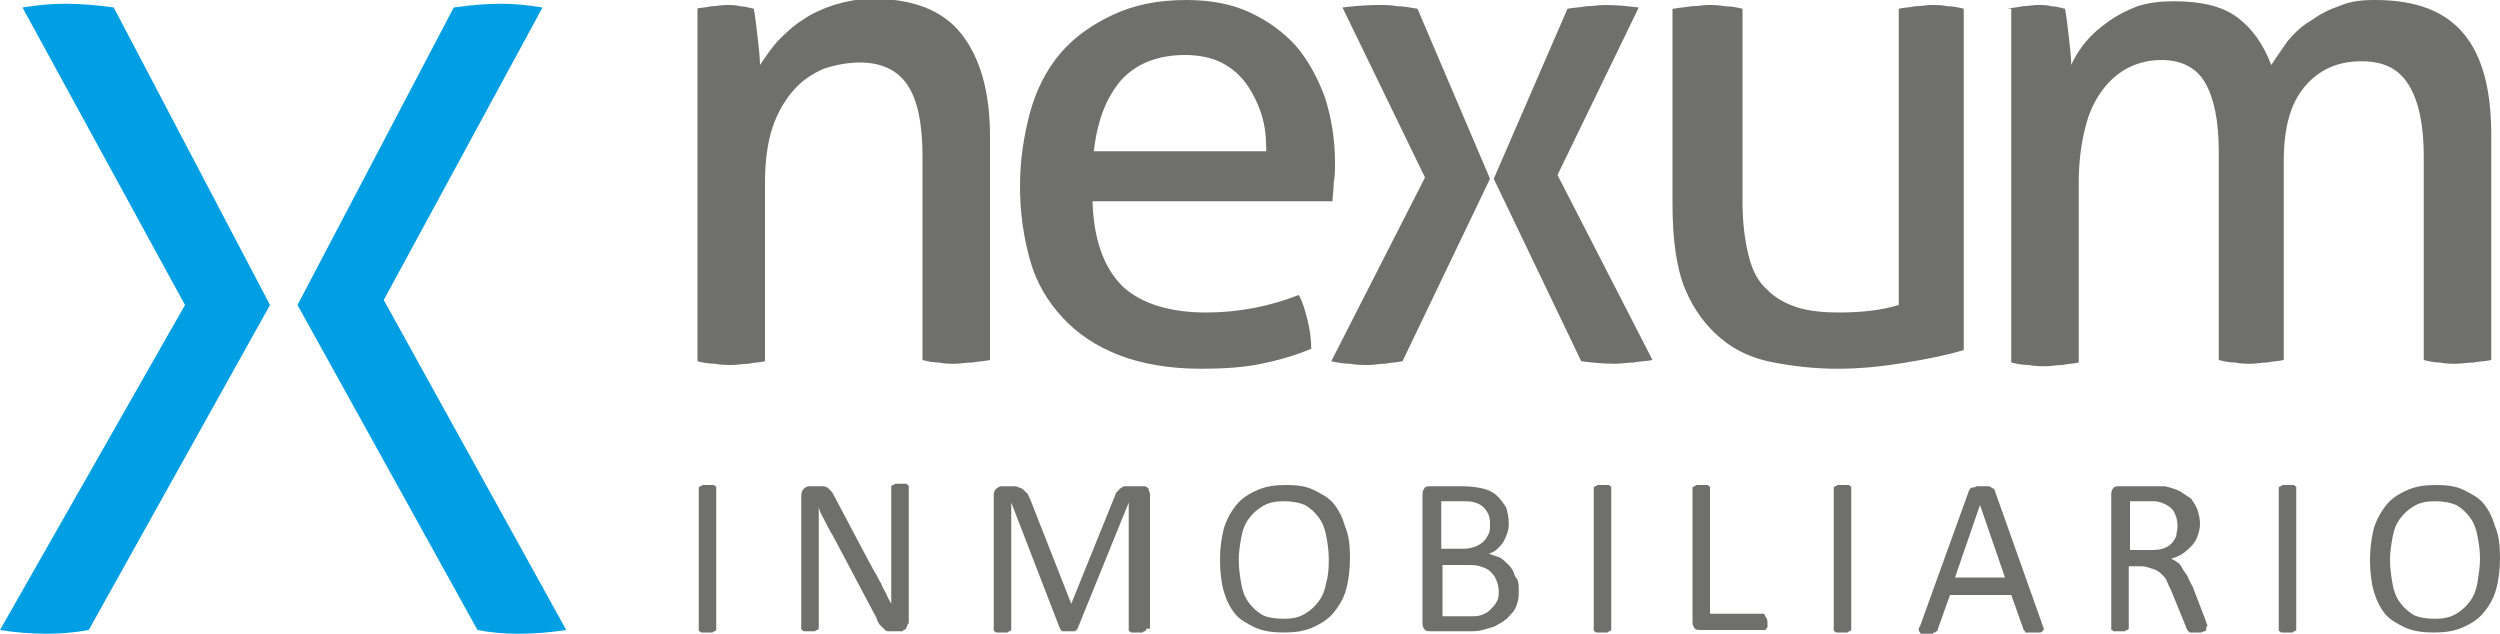<?xml version="1.0" encoding="utf-8"?>
<!-- Generator: Adobe Illustrator 25.4.1, SVG Export Plug-In . SVG Version: 6.00 Build 0)  -->
<svg version="1.1" id="Capa_1" xmlns="http://www.w3.org/2000/svg" xmlns:xlink="http://www.w3.org/1999/xlink" x="0px" y="0px"
	 viewBox="0 0 200 50.7" style="enable-background:new 0 0 200 50.7;" xml:space="preserve">
<style type="text/css">
	.st0{fill:#6F6F6E;}
	.st1{fill:#009FE3;}
</style>
<g>
	<path class="st0" d="M160.6,0.7c0.4-0.1,0.8-0.1,1.2-0.2c0.4,0,0.8-0.1,1.2-0.1c0.4,0,0.8,0,1.1,0.1c0.3,0,0.7,0.1,1.1,0.2
		c0.1,0.5,0.2,1.3,0.3,2.2c0.1,0.9,0.2,1.7,0.2,2.3c0.3-0.7,0.7-1.3,1.2-1.9c0.5-0.6,1.1-1.1,1.8-1.6c0.7-0.5,1.5-0.9,2.3-1.2
		c0.9-0.3,1.9-0.4,2.9-0.4c2.2,0,3.9,0.4,5.1,1.3c1.2,0.9,2.1,2.2,2.7,3.8c0.4-0.6,0.8-1.2,1.3-1.9c0.5-0.6,1.1-1.2,1.8-1.6
		c0.7-0.5,1.4-0.9,2.3-1.2C188,0.1,188.9,0,190,0c3.3,0,5.6,0.9,7.1,2.7c1.5,1.8,2.2,4.5,2.2,8.1v18c-0.4,0.1-0.9,0.1-1.4,0.2
		c-0.5,0-1,0.1-1.4,0.1c-0.4,0-0.9,0-1.3-0.1c-0.5,0-0.9-0.1-1.3-0.2V12.5c0-2.5-0.4-4.4-1.2-5.7c-0.8-1.3-2-1.9-3.8-1.9
		c-1.9,0-3.4,0.7-4.5,2c-1.2,1.4-1.7,3.4-1.7,6v15.9c-0.4,0.1-0.9,0.1-1.3,0.2c-0.5,0-0.9,0.1-1.3,0.1c-0.4,0-0.9,0-1.3-0.1
		c-0.5,0-0.9-0.1-1.3-0.2V12.1c0-2.5-0.4-4.3-1.1-5.5c-0.7-1.2-1.9-1.8-3.5-1.8c-0.9,0-1.8,0.2-2.6,0.6c-0.8,0.4-1.5,1-2.1,1.8
		c-0.6,0.8-1.1,1.8-1.4,3.1c-0.3,1.2-0.5,2.6-0.5,4.3v14.4c-0.4,0.1-0.9,0.1-1.3,0.2c-0.5,0-0.9,0.1-1.3,0.1c-0.4,0-0.9,0-1.4-0.1
		c-0.5,0-1-0.1-1.4-0.2V0.7L160.6,0.7z M133.9,0.7c0.4-0.1,0.9-0.1,1.4-0.2c0.5,0,1-0.1,1.3-0.1c0.4,0,0.9,0,1.4,0.1
		c0.5,0,1,0.1,1.4,0.2v15.4c0,1.8,0.2,3.2,0.5,4.4c0.3,1.2,0.8,2.1,1.5,2.7c0.7,0.7,1.5,1.1,2.4,1.4c1,0.3,2.1,0.4,3.3,0.4
		c1.9,0,3.5-0.2,4.8-0.6V0.7c0.4-0.1,0.9-0.1,1.3-0.2c0.5,0,0.9-0.1,1.3-0.1c0.4,0,0.9,0,1.3,0.1c0.5,0,0.9,0.1,1.3,0.2V28
		c-1.3,0.4-2.8,0.7-4.6,1c-1.8,0.3-3.6,0.5-5.5,0.5c-1.8,0-3.5-0.2-5.1-0.5c-1.6-0.3-3-0.9-4.2-1.9c-1.2-1-2.2-2.3-2.9-4
		c-0.7-1.7-1-4-1-6.8V0.7L133.9,0.7z M119.5,14.3l5.9-13.6c0.5-0.1,1-0.1,1.5-0.2c0.5,0,1-0.1,1.5-0.1c1,0,1.9,0.1,2.7,0.2
		l-6.5,13.4l7.6,14.8c-0.5,0.1-1,0.1-1.5,0.2c-0.5,0-1,0.1-1.5,0.1c-1,0-1.9-0.1-2.7-0.2L119.5,14.3L119.5,14.3z M114,14.2
		l-6.6-13.6c0.8-0.1,1.8-0.2,2.9-0.2c0.5,0,1,0,1.5,0.1c0.5,0,1,0.1,1.6,0.2l5.8,13.6l-7,14.6c-0.5,0.1-0.9,0.1-1.4,0.2
		c-0.5,0-0.9,0.1-1.3,0.1c-0.5,0-1,0-1.5-0.1c-0.5,0-1-0.1-1.5-0.2L114,14.2L114,14.2z M101.3,12c0-1-0.1-2-0.4-2.9
		c-0.3-0.9-0.7-1.7-1.2-2.4c-0.5-0.7-1.2-1.3-2-1.7c-0.8-0.4-1.8-0.6-2.9-0.6c-2.2,0-3.9,0.7-5.1,2c-1.2,1.4-1.9,3.2-2.2,5.7H101.3
		L101.3,12z M87.4,16.1c0.1,3.1,0.9,5.3,2.4,6.8c1.5,1.4,3.8,2.1,6.7,2.1c2.6,0,5.1-0.5,7.4-1.4c0.3,0.5,0.5,1.2,0.7,2
		c0.2,0.8,0.3,1.6,0.3,2.3c-1.2,0.5-2.5,0.9-4,1.2c-1.4,0.3-3.1,0.4-4.8,0.4c-2.6,0-4.8-0.4-6.6-1.1c-1.8-0.7-3.3-1.7-4.5-3
		c-1.2-1.3-2.1-2.8-2.6-4.6c-0.5-1.8-0.8-3.7-0.8-5.9c0-2.1,0.3-4,0.8-5.9c0.5-1.8,1.3-3.4,2.4-4.7C85.9,3,87.3,2,89,1.2
		C90.7,0.4,92.6,0,94.9,0c1.9,0,3.6,0.3,5.1,1c1.5,0.7,2.7,1.6,3.7,2.7c1,1.2,1.7,2.5,2.3,4.1c0.5,1.6,0.8,3.3,0.8,5.2
		c0,0.5,0,1.1-0.1,1.6c0,0.6-0.1,1.1-0.1,1.5H87.4L87.4,16.1z M55.7,0.7c0.4-0.1,0.8-0.1,1.2-0.2c0.4,0,0.8-0.1,1.2-0.1
		c0.4,0,0.8,0,1.1,0.1c0.3,0,0.7,0.1,1.1,0.2c0.1,0.5,0.2,1.3,0.3,2.2c0.1,0.9,0.2,1.7,0.2,2.3c0.4-0.6,0.8-1.2,1.4-1.9
		c0.6-0.6,1.2-1.2,2-1.7c0.7-0.5,1.6-0.9,2.5-1.2c1-0.3,2-0.5,3.1-0.5c3.2,0,5.6,0.9,7.1,2.8c1.5,1.9,2.3,4.6,2.3,8.2v17.9
		c-0.4,0.1-0.9,0.1-1.4,0.2c-0.5,0-1,0.1-1.4,0.1c-0.4,0-0.9,0-1.3-0.1c-0.5,0-0.9-0.1-1.3-0.2V12.5c0-2.6-0.4-4.5-1.2-5.7
		c-0.8-1.2-2.1-1.8-3.8-1.8c-1,0-2,0.2-2.9,0.5c-0.9,0.4-1.7,0.9-2.4,1.7c-0.7,0.8-1.3,1.8-1.7,3c-0.4,1.2-0.6,2.7-0.6,4.4v14.3
		c-0.4,0.1-0.9,0.1-1.3,0.2c-0.5,0-0.9,0.1-1.3,0.1c-0.4,0-0.9,0-1.4-0.1c-0.5,0-1-0.1-1.4-0.2V0.7L55.7,0.7z"/>
	<path class="st1" d="M23.8,24.4L36.3,0.6c1.4-0.2,2.6-0.3,3.8-0.3c1,0,2.1,0.1,3.3,0.3L30.7,24l14.6,26.4c-1.3,0.2-2.6,0.3-3.8,0.3
		c-1.2,0-2.3-0.1-3.3-0.3L23.8,24.4L23.8,24.4z M14.8,24.4L1.8,0.6c1.2-0.2,2.3-0.3,3.4-0.3c1.2,0,2.5,0.1,3.9,0.3l12.5,23.8
		L7.1,50.4c-1.1,0.2-2.2,0.3-3.3,0.3c-1.3,0-2.6-0.1-3.8-0.3L14.8,24.4L14.8,24.4z"/>
	<path class="st0" d="M57.3,50.3c0,0,0,0.1,0,0.1c0,0-0.1,0.1-0.1,0.1c-0.1,0-0.1,0-0.2,0.1c-0.1,0-0.2,0-0.4,0c-0.1,0-0.3,0-0.4,0
		c-0.1,0-0.2,0-0.2-0.1c-0.1,0-0.1,0-0.1-0.1c0,0,0-0.1,0-0.1V39.1c0,0,0-0.1,0-0.1c0,0,0.1-0.1,0.1-0.1c0.1,0,0.1,0,0.2-0.1
		c0.1,0,0.2,0,0.4,0c0.1,0,0.3,0,0.4,0c0.1,0,0.2,0,0.2,0.1c0.1,0,0.1,0,0.1,0.1c0,0,0,0.1,0,0.1V50.3L57.3,50.3z M72.6,49.9
		c0,0.1,0,0.2-0.1,0.3c0,0.1-0.1,0.2-0.2,0.2c-0.1,0.1-0.1,0.1-0.2,0.1c-0.1,0-0.2,0-0.2,0h-0.5c-0.2,0-0.3,0-0.4,0
		c-0.1,0-0.2-0.1-0.3-0.2c-0.1-0.1-0.2-0.2-0.3-0.3c-0.1-0.1-0.2-0.3-0.3-0.6l-3.5-6.6c-0.2-0.3-0.4-0.7-0.6-1.1
		c-0.2-0.4-0.4-0.7-0.5-1.1h0c0,0.4,0,0.9,0,1.3c0,0.4,0,0.9,0,1.3v7c0,0,0,0.1,0,0.1c0,0-0.1,0.1-0.1,0.1c-0.1,0-0.1,0-0.2,0.1
		c-0.1,0-0.2,0-0.4,0c-0.2,0-0.3,0-0.4,0c-0.1,0-0.2,0-0.2-0.1c-0.1,0-0.1-0.1-0.1-0.1c0,0,0-0.1,0-0.1V39.6c0-0.2,0.1-0.4,0.2-0.5
		c0.1-0.1,0.3-0.2,0.4-0.2h0.8c0.2,0,0.3,0,0.4,0c0.1,0,0.2,0.1,0.3,0.1c0.1,0.1,0.2,0.2,0.3,0.3c0.1,0.1,0.2,0.3,0.3,0.5l2.7,5.1
		c0.2,0.3,0.3,0.6,0.5,0.9c0.2,0.3,0.3,0.6,0.5,0.9c0.1,0.3,0.3,0.6,0.4,0.8c0.1,0.3,0.3,0.6,0.4,0.8h0c0-0.5,0-1,0-1.5
		c0-0.5,0-1,0-1.5v-6.3c0,0,0-0.1,0-0.1c0,0,0.1-0.1,0.1-0.1c0.1,0,0.1,0,0.2-0.1c0.1,0,0.2,0,0.4,0c0.1,0,0.3,0,0.4,0
		c0.1,0,0.2,0,0.2,0.1c0.1,0,0.1,0.1,0.1,0.1c0,0,0,0.1,0,0.1V49.9L72.6,49.9z M91.7,50.3c0,0,0,0.1,0,0.1c0,0-0.1,0.1-0.1,0.1
		c-0.1,0-0.1,0-0.2,0.1c-0.1,0-0.2,0-0.4,0c-0.1,0-0.3,0-0.4,0c-0.1,0-0.2,0-0.2-0.1c-0.1,0-0.1,0-0.1-0.1c0,0,0-0.1,0-0.1V40.2h0
		l-4.1,10.1c0,0,0,0.1-0.1,0.1c0,0-0.1,0.1-0.1,0.1c-0.1,0-0.1,0-0.2,0c-0.1,0-0.2,0-0.3,0c-0.1,0-0.2,0-0.3,0c-0.1,0-0.2,0-0.2,0
		c-0.1,0-0.1,0-0.1-0.1c0,0-0.1-0.1-0.1-0.1l-3.9-10.1h0v10.1c0,0,0,0.1,0,0.1c0,0-0.1,0.1-0.1,0.1c-0.1,0-0.1,0-0.2,0.1
		c-0.1,0-0.2,0-0.4,0c-0.1,0-0.3,0-0.4,0c-0.1,0-0.2,0-0.2-0.1c-0.1,0-0.1,0-0.1-0.1c0,0,0-0.1,0-0.1V39.6c0-0.3,0.1-0.4,0.2-0.5
		c0.1-0.1,0.3-0.2,0.4-0.2h0.9c0.2,0,0.4,0,0.5,0.1c0.1,0,0.3,0.1,0.4,0.2c0.1,0.1,0.2,0.2,0.3,0.3c0.1,0.1,0.1,0.3,0.2,0.4l3.3,8.4
		h0l3.4-8.4c0.1-0.2,0.1-0.3,0.2-0.5c0.1-0.1,0.2-0.2,0.3-0.3c0.1-0.1,0.2-0.1,0.3-0.2c0.1,0,0.3,0,0.4,0h1c0.1,0,0.2,0,0.3,0
		c0.1,0,0.1,0.1,0.2,0.1c0.1,0.1,0.1,0.1,0.1,0.2c0,0.1,0.1,0.2,0.1,0.3V50.3L91.7,50.3z M108,44.6c0,0.9-0.1,1.8-0.3,2.5
		c-0.2,0.8-0.6,1.4-1,1.9c-0.4,0.5-1,0.9-1.7,1.2c-0.7,0.3-1.4,0.4-2.3,0.4c-0.9,0-1.6-0.1-2.3-0.4c-0.6-0.3-1.2-0.6-1.6-1.1
		c-0.4-0.5-0.7-1.1-0.9-1.8c-0.2-0.7-0.3-1.6-0.3-2.5c0-0.9,0.1-1.7,0.3-2.5c0.2-0.7,0.6-1.4,1-1.9c0.4-0.5,1-0.9,1.7-1.2
		c0.7-0.3,1.4-0.4,2.3-0.4c0.9,0,1.6,0.1,2.2,0.4c0.6,0.3,1.2,0.6,1.6,1.1c0.4,0.5,0.7,1.1,0.9,1.8C107.9,42.8,108,43.6,108,44.6
		L108,44.6z M106.3,44.7c0-0.7-0.1-1.3-0.2-1.8c-0.1-0.6-0.3-1.1-0.6-1.5c-0.3-0.4-0.6-0.7-1.1-1c-0.5-0.2-1-0.3-1.7-0.3
		c-0.7,0-1.2,0.1-1.7,0.4c-0.5,0.3-0.8,0.6-1.1,1c-0.3,0.4-0.5,0.9-0.6,1.5c-0.1,0.6-0.2,1.1-0.2,1.8c0,0.7,0.1,1.3,0.2,1.9
		c0.1,0.6,0.3,1.1,0.6,1.5c0.3,0.4,0.6,0.7,1.1,1c0.4,0.2,1,0.3,1.7,0.3c0.7,0,1.2-0.1,1.7-0.4c0.5-0.3,0.8-0.6,1.1-1
		c0.3-0.4,0.5-0.9,0.6-1.5C106.3,45.9,106.3,45.3,106.3,44.7L106.3,44.7z M121.5,47.2c0,0.4,0,0.7-0.1,1c-0.1,0.3-0.2,0.6-0.4,0.8
		c-0.2,0.2-0.4,0.5-0.6,0.6c-0.2,0.2-0.5,0.3-0.8,0.5c-0.3,0.1-0.6,0.2-1,0.3c-0.3,0.1-0.7,0.1-1.2,0.1h-3c-0.1,0-0.3,0-0.4-0.1
		c-0.1-0.1-0.2-0.3-0.2-0.5V39.5c0-0.2,0.1-0.4,0.2-0.5c0.1-0.1,0.3-0.1,0.4-0.1h2.6c0.7,0,1.3,0.1,1.7,0.2c0.4,0.1,0.8,0.3,1.1,0.6
		c0.3,0.3,0.5,0.6,0.7,0.9c0.1,0.4,0.2,0.8,0.2,1.2c0,0.3,0,0.5-0.1,0.8c-0.1,0.3-0.2,0.5-0.3,0.7c-0.1,0.2-0.3,0.4-0.5,0.6
		c-0.2,0.2-0.4,0.3-0.7,0.4c0.3,0.1,0.6,0.2,0.9,0.3c0.3,0.2,0.5,0.4,0.7,0.6c0.2,0.2,0.4,0.5,0.5,0.9
		C121.5,46.4,121.5,46.8,121.5,47.2L121.5,47.2z M119.2,42c0-0.3,0-0.5-0.1-0.8c-0.1-0.2-0.2-0.4-0.4-0.6c-0.2-0.2-0.4-0.3-0.7-0.4
		c-0.3-0.1-0.6-0.1-1.1-0.1h-1.6v3.8h1.8c0.4,0,0.7-0.1,1-0.2c0.2-0.1,0.4-0.2,0.6-0.4c0.2-0.2,0.3-0.4,0.4-0.6
		C119.2,42.5,119.2,42.2,119.2,42L119.2,42z M119.9,47.3c0-0.3-0.1-0.7-0.2-0.9c-0.1-0.3-0.3-0.5-0.5-0.7c-0.2-0.2-0.5-0.3-0.8-0.4
		c-0.3-0.1-0.7-0.1-1.2-0.1h-1.8v4.1h2.2c0.4,0,0.7,0,0.9-0.1c0.3-0.1,0.5-0.2,0.7-0.4c0.2-0.2,0.4-0.4,0.5-0.6
		C119.9,47.9,119.9,47.6,119.9,47.3L119.9,47.3z M128.9,50.3c0,0,0,0.1,0,0.1c0,0-0.1,0.1-0.1,0.1c-0.1,0-0.1,0-0.2,0.1
		c-0.1,0-0.2,0-0.4,0c-0.1,0-0.3,0-0.4,0c-0.1,0-0.2,0-0.2-0.1c-0.1,0-0.1,0-0.1-0.1c0,0,0-0.1,0-0.1V39.1c0,0,0-0.1,0-0.1
		c0,0,0.1-0.1,0.1-0.1c0.1,0,0.1,0,0.2-0.1c0.1,0,0.2,0,0.4,0c0.1,0,0.3,0,0.4,0c0.1,0,0.2,0,0.2,0.1c0.1,0,0.1,0,0.1,0.1
		c0,0,0,0.1,0,0.1V50.3L128.9,50.3z M141.4,49.8c0,0.1,0,0.2,0,0.3c0,0.1,0,0.1-0.1,0.2c0,0.1-0.1,0.1-0.1,0.1c0,0-0.1,0-0.1,0H136
		c-0.1,0-0.3,0-0.4-0.1c-0.1-0.1-0.2-0.3-0.2-0.5V39.1c0,0,0-0.1,0-0.1c0,0,0.1-0.1,0.1-0.1c0.1,0,0.1,0,0.2-0.1c0.1,0,0.2,0,0.4,0
		c0.1,0,0.3,0,0.4,0c0.1,0,0.2,0,0.2,0.1c0.1,0,0.1,0,0.1,0.1c0,0,0,0.1,0,0.1v10h4.2c0.1,0,0.1,0,0.1,0c0,0,0.1,0.1,0.1,0.1
		c0,0.1,0,0.1,0.1,0.2C141.4,49.6,141.4,49.7,141.4,49.8L141.4,49.8z M148.1,50.3c0,0,0,0.1,0,0.1c0,0-0.1,0.1-0.1,0.1
		c-0.1,0-0.1,0-0.2,0.1c-0.1,0-0.2,0-0.4,0c-0.1,0-0.3,0-0.4,0c-0.1,0-0.2,0-0.2-0.1c-0.1,0-0.1,0-0.1-0.1c0,0,0-0.1,0-0.1V39.1
		c0,0,0-0.1,0-0.1c0,0,0.1-0.1,0.1-0.1c0.1,0,0.1,0,0.2-0.1c0.1,0,0.2,0,0.4,0c0.1,0,0.3,0,0.4,0c0.1,0,0.2,0,0.2,0.1
		c0.1,0,0.1,0,0.1,0.1c0,0,0,0.1,0,0.1V50.3L148.1,50.3z M163.4,50c0,0.1,0.1,0.2,0.1,0.3c0,0.1,0,0.1-0.1,0.2c0,0-0.1,0.1-0.2,0.1
		c-0.1,0-0.3,0-0.4,0c-0.2,0-0.3,0-0.4,0c-0.1,0-0.2,0-0.3,0c-0.1,0-0.1,0-0.1-0.1c0,0-0.1-0.1-0.1-0.1l-1-2.8H156l-1,2.8
		c0,0.1,0,0.1-0.1,0.1c0,0-0.1,0.1-0.1,0.1c-0.1,0-0.1,0-0.2,0.1c-0.1,0-0.2,0-0.4,0c-0.2,0-0.3,0-0.4,0c-0.1,0-0.2,0-0.2-0.1
		c0,0-0.1-0.1-0.1-0.2c0-0.1,0-0.2,0.1-0.3l3.9-10.8c0-0.1,0.1-0.1,0.1-0.2c0,0,0.1-0.1,0.2-0.1c0.1,0,0.2,0,0.3-0.1
		c0.1,0,0.3,0,0.4,0c0.2,0,0.3,0,0.5,0c0.1,0,0.2,0,0.3,0.1c0.1,0,0.1,0.1,0.2,0.1c0,0,0.1,0.1,0.1,0.2L163.4,50L163.4,50z
		 M158.4,40.4L158.4,40.4l-2,5.8h4L158.4,40.4L158.4,40.4z M176.5,50.3c0,0,0,0.1,0,0.1c0,0-0.1,0.1-0.1,0.1c-0.1,0-0.1,0-0.3,0.1
		c-0.1,0-0.3,0-0.4,0c-0.2,0-0.3,0-0.4,0c-0.1,0-0.2,0-0.2-0.1c-0.1,0-0.1-0.1-0.1-0.1c0,0-0.1-0.1-0.1-0.2l-1.1-2.7
		c-0.1-0.3-0.3-0.6-0.4-0.9c-0.1-0.3-0.3-0.5-0.5-0.7c-0.2-0.2-0.4-0.3-0.7-0.4c-0.3-0.1-0.6-0.2-0.9-0.2h-1v4.9c0,0,0,0.1,0,0.1
		c0,0-0.1,0.1-0.1,0.1c-0.1,0-0.1,0-0.2,0.1c-0.1,0-0.2,0-0.4,0c-0.1,0-0.3,0-0.4,0c-0.1,0-0.2,0-0.2-0.1c-0.1,0-0.1,0-0.1-0.1
		c0,0,0-0.1,0-0.1V39.5c0-0.2,0.1-0.4,0.2-0.5c0.1-0.1,0.3-0.1,0.4-0.1h2.5c0.3,0,0.5,0,0.7,0c0.2,0,0.4,0,0.5,0
		c0.4,0.1,0.8,0.2,1.2,0.4c0.3,0.2,0.6,0.4,0.9,0.6c0.2,0.3,0.4,0.6,0.5,0.9c0.1,0.3,0.2,0.7,0.2,1.1c0,0.4-0.1,0.7-0.2,1
		c-0.1,0.3-0.3,0.6-0.5,0.8c-0.2,0.2-0.4,0.4-0.7,0.6c-0.3,0.2-0.6,0.3-0.9,0.4c0.2,0.1,0.4,0.2,0.5,0.3c0.2,0.1,0.3,0.3,0.4,0.5
		c0.1,0.2,0.3,0.4,0.4,0.6c0.1,0.2,0.2,0.5,0.4,0.8l1,2.6c0.1,0.2,0.1,0.4,0.2,0.5C176.5,50.2,176.5,50.2,176.5,50.3L176.5,50.3z
		 M174.2,42.1c0-0.5-0.1-0.8-0.3-1.2c-0.2-0.3-0.5-0.5-1-0.7c-0.1,0-0.3-0.1-0.5-0.1c-0.2,0-0.4,0-0.7,0h-1.3v3.9h1.5
		c0.4,0,0.8,0,1.1-0.1c0.3-0.1,0.5-0.2,0.7-0.4c0.2-0.2,0.3-0.4,0.4-0.6C174.1,42.7,174.2,42.4,174.2,42.1L174.2,42.1z M183.7,50.3
		c0,0,0,0.1,0,0.1c0,0-0.1,0.1-0.1,0.1c-0.1,0-0.1,0-0.2,0.1c-0.1,0-0.2,0-0.4,0c-0.1,0-0.3,0-0.4,0c-0.1,0-0.2,0-0.2-0.1
		c-0.1,0-0.1,0-0.1-0.1c0,0,0-0.1,0-0.1V39.1c0,0,0-0.1,0-0.1c0,0,0.1-0.1,0.1-0.1c0.1,0,0.1,0,0.2-0.1c0.1,0,0.2,0,0.4,0
		c0.1,0,0.3,0,0.4,0c0.1,0,0.2,0,0.2,0.1c0.1,0,0.1,0,0.1,0.1c0,0,0,0.1,0,0.1V50.3L183.7,50.3z M200,44.6c0,0.9-0.1,1.8-0.3,2.5
		c-0.2,0.8-0.6,1.4-1,1.9c-0.4,0.5-1,0.9-1.7,1.2c-0.7,0.3-1.4,0.4-2.3,0.4c-0.9,0-1.6-0.1-2.3-0.4c-0.6-0.3-1.2-0.6-1.6-1.1
		c-0.4-0.5-0.7-1.1-0.9-1.8c-0.2-0.7-0.3-1.6-0.3-2.5c0-0.9,0.1-1.7,0.3-2.5c0.2-0.7,0.6-1.4,1-1.9c0.4-0.5,1-0.9,1.7-1.2
		c0.7-0.3,1.4-0.4,2.3-0.4c0.9,0,1.6,0.1,2.2,0.4c0.6,0.3,1.2,0.6,1.6,1.1c0.4,0.5,0.7,1.1,0.9,1.8C199.9,42.8,200,43.6,200,44.6
		L200,44.6z M198.4,44.7c0-0.7-0.1-1.3-0.2-1.8c-0.1-0.6-0.3-1.1-0.6-1.5c-0.3-0.4-0.6-0.7-1.1-1c-0.5-0.2-1-0.3-1.7-0.3
		c-0.7,0-1.2,0.1-1.7,0.4c-0.5,0.3-0.8,0.6-1.1,1c-0.3,0.4-0.5,0.9-0.6,1.5c-0.1,0.6-0.2,1.1-0.2,1.8c0,0.7,0.1,1.3,0.2,1.9
		c0.1,0.6,0.3,1.1,0.6,1.5c0.3,0.4,0.6,0.7,1.1,1c0.4,0.2,1,0.3,1.7,0.3c0.7,0,1.2-0.1,1.7-0.4c0.5-0.3,0.8-0.6,1.1-1
		c0.3-0.4,0.5-0.9,0.6-1.5C198.3,45.9,198.4,45.3,198.4,44.7L198.4,44.7z"/>
</g>
</svg>
